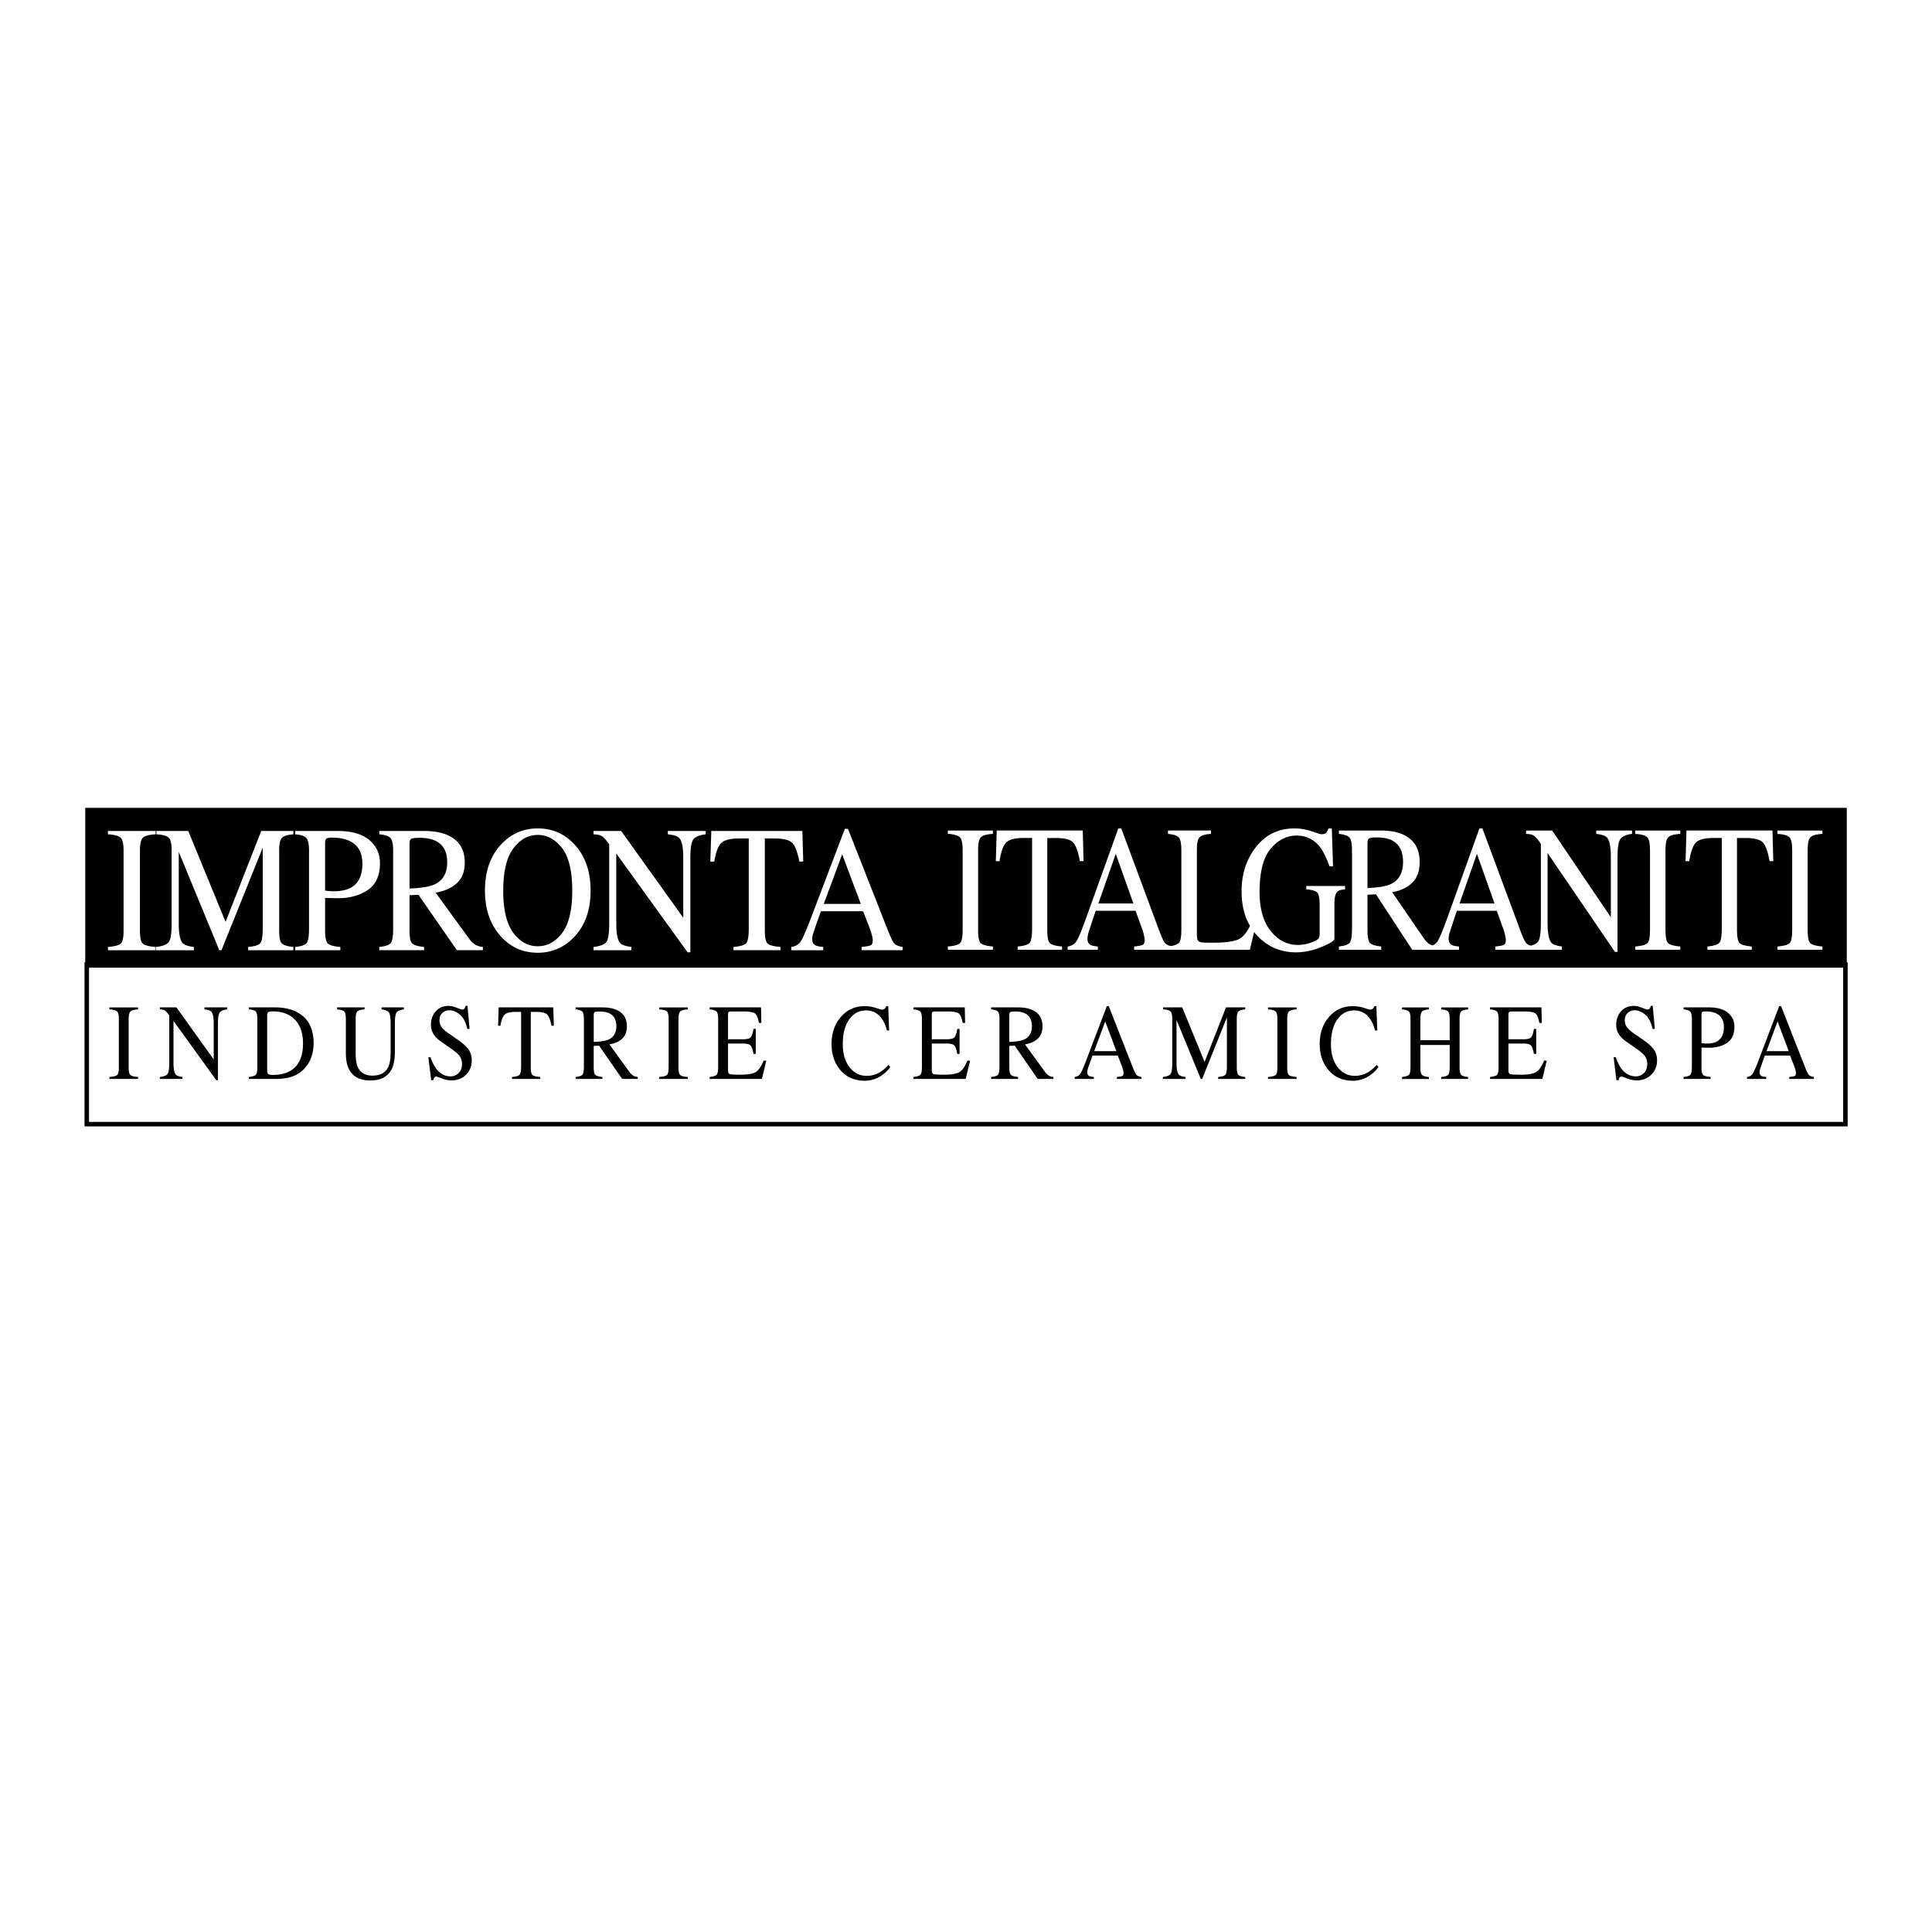 <svg xmlns="http://www.w3.org/2000/svg" width="2500" height="2500" viewBox="0 0 192.756 192.756"><path fill-rule="evenodd" clip-rule="evenodd" fill="#fff" d="M0 0h192.756v192.756H0V0z"/><path d="M10.92 107.452c.393-.031.647-.097.763-.195.117-.103.175-.361.175-.78v-4.799c0-.396-.059-.65-.175-.763-.116-.117-.371-.186-.763-.207v-.2h2.855v.2c-.393.021-.646.09-.763.207-.116.112-.175.366-.175.763v4.799c0 .419.059.678.175.78.116.099.37.164.763.195v.194H10.92v-.194zM15.948 107.452c.399-.046.655-.146.769-.302.113-.156.17-.522.17-1.089v-4.758l-.132-.173c-.141-.187-.262-.302-.363-.344a1.25 1.25 0 0 0-.443-.079v-.2h1.655l3.718 5.194v-3.607c0-.595-.08-.98-.236-1.159-.104-.116-.333-.191-.688-.228v-.2h2.265v.2c-.367.043-.612.143-.734.302-.123.157-.184.52-.184 1.085v5.678h-.165l-4.27-5.915v4.204c0 .589.077.973.23 1.153.102.115.326.194.674.237v.194h-2.266v-.193zM26.768 107.162c.079.056.239.083.48.083.753 0 1.375-.166 1.861-.5.749-.513 1.122-1.389 1.122-2.628 0-1.106-.308-1.938-.923-2.497-.527-.479-1.226-.716-2.096-.716-.217 0-.364.026-.443.079-.076.053-.113.168-.113.347v5.483c-.001.178.036.291.112.349zm-1.941.29c.352-.043.582-.113.688-.212.106-.101.16-.355.16-.764v-4.799c0-.393-.052-.646-.156-.759-.103-.111-.333-.183-.692-.211v-.2h2.601c.876 0 1.618.163 2.224.485 1.093.579 1.639 1.616 1.639 3.107 0 .538-.098 1.049-.296 1.534a3.095 3.095 0 0 1-1.668 1.707c-.493.203-1.1.306-1.819.306h-2.681v-.194zM36.372 100.508v.2c-.37.028-.611.1-.721.211-.11.11-.165.362-.165.759v3.45c0 .565.069 1.007.208 1.322.258.576.747.864 1.465.864.789 0 1.318-.294 1.589-.886.15-.329.226-.839.226-1.525v-2.809c0-.587-.063-.954-.188-1.102-.126-.15-.365-.245-.717-.285v-.2h2.233v.2c-.374.046-.619.148-.735.306-.113.155-.17.516-.17 1.081v2.809c0 .743-.102 1.325-.306 1.742-.376.769-1.093 1.153-2.148 1.153-1.042 0-1.752-.378-2.13-1.138-.204-.407-.306-.944-.306-1.611v-3.372c0-.393-.055-.644-.165-.754-.107-.111-.342-.183-.707-.216v-.2h2.737v.001zM42.955 105.476c.163.484.355.872.575 1.16.383.502.859.753 1.428.753a1.1 1.1 0 0 0 .797-.326c.226-.22.339-.522.339-.912 0-.351-.113-.656-.339-.916-.148-.165-.459-.413-.934-.744l-.824-.573a3.006 3.006 0 0 1-.593-.532 1.76 1.76 0 0 1-.411-1.128c0-.544.162-.997.485-1.358.323-.361.752-.543 1.286-.543.22 0 .483.062.792.184.311.12.487.182.532.182.12 0 .201-.032.246-.096a.712.712 0 0 0 .108-.27h.198l.212 2.298h-.231c-.158-.692-.411-1.176-.76-1.449-.345-.273-.688-.41-1.026-.41-.264 0-.495.086-.693.263-.195.172-.292.412-.292.722 0 .277.076.515.227.712.15.199.384.409.702.626l.848.585c.53.364.904.7 1.122 1.005.213.311.319.675.319 1.098 0 .564-.191 1.036-.574 1.416-.38.38-.867.568-1.46.568-.299 0-.612-.062-.939-.188-.322-.127-.508-.19-.555-.19-.113 0-.19.039-.231.116a.824.824 0 0 0-.075.247h-.212l-.287-2.297h.22v-.003zM49.751 100.508h5.451l.052 1.834h-.231c-.113-.575-.258-.95-.434-1.122-.172-.176-.538-.263-1.098-.263h-.538v5.52c0 .419.059.678.175.78.117.099.37.164.763.195v.194H51.08v-.194c.407-.036.662-.111.762-.229.101-.113.151-.406.151-.873v-5.394h-.537c-.534 0-.899.085-1.093.257-.19.174-.336.548-.434 1.128h-.235l.057-1.833zM60.726 103.712c.511-.236.768-.678.768-1.327 0-.626-.23-1.054-.688-1.28-.245-.123-.57-.186-.975-.186-.274 0-.441.023-.504.069-.06.042-.09.145-.09.306v2.659c.694-.027 1.189-.107 1.489-.241zm-3.298 3.74c.37-.04.601-.12.691-.243.091-.122.137-.408.137-.858v-4.673c0-.378-.052-.626-.155-.742-.101-.119-.326-.194-.673-.228v-.2h2.67c.557 0 1.02.079 1.391.238.703.298 1.055.847 1.055 1.648 0 .537-.157.95-.472 1.238-.311.288-.735.478-1.272.567l1.988 2.734c.124.168.245.291.368.37.124.077.28.126.471.147v.194h-1.555l-2.3-3.318-.537.025v2.123c0 .4.053.655.161.764.109.105.347.176.711.212v.194h-2.68v-.192h.001zM65.772 107.452c.394-.031.647-.097.764-.195.116-.103.175-.361.175-.78v-4.799c0-.396-.059-.65-.175-.763-.116-.117-.37-.186-.764-.207v-.2h2.856v.2c-.393.021-.647.09-.763.207-.117.112-.175.366-.175.763v4.799c0 .419.058.678.175.78.115.099.37.164.763.195v.194h-2.856v-.194zM70.801 107.452c.355-.043.585-.113.688-.212.107-.101.161-.355.161-.764v-4.799c0-.382-.053-.633-.156-.747-.104-.119-.334-.194-.693-.223v-.2h5.126l.034 1.55h-.246c-.082-.479-.204-.787-.367-.927-.164-.141-.528-.212-1.094-.212h-1.309c-.142 0-.229.027-.265.079-.031.049-.046.144-.046.285v2.406h1.483c.412 0 .673-.069.787-.204.114-.137.205-.414.273-.832h.227v2.496h-.227c-.071-.418-.165-.693-.278-.826-.113-.138-.374-.206-.782-.206h-1.483v2.67c0 .215.059.341.178.38.122.04.485.057 1.089.057.652 0 1.134-.077 1.446-.236.31-.161.59-.549.838-1.164h.269l-.438 1.823H70.8v-.194h.001zM87.37 100.556c.367.117.573.174.618.174a.434.434 0 0 0 .429-.348h.202l.09 2.424h-.221c-.128-.481-.297-.869-.505-1.165-.395-.554-.928-.831-1.597-.831-.676 0-1.228.298-1.66.895-.427.598-.64 1.419-.64 2.466 0 .962.225 1.731.673 2.307.452.573 1.025.859 1.715.859.5 0 .959-.135 1.381-.401.241-.15.507-.379.795-.684l.18.199a3.343 3.343 0 0 1-.797.795 2.96 2.96 0 0 1-1.756.581c-1.037 0-1.861-.371-2.47-1.112-.562-.685-.843-1.539-.843-2.566 0-1.049.297-1.931.89-2.644.625-.748 1.438-1.122 2.44-1.122.351-.001.708.057 1.076.173zM91.132 107.452c.354-.043.583-.113.688-.212.105-.101.16-.355.16-.764v-4.799c0-.382-.052-.633-.156-.747-.104-.119-.334-.194-.692-.223v-.2h5.125l.034 1.55h-.245c-.082-.479-.204-.787-.367-.927-.164-.141-.528-.212-1.093-.212h-1.311c-.141 0-.229.027-.264.079-.031.049-.048.144-.048.285v2.406h1.486c.411 0 .673-.069.787-.204.113-.137.203-.414.273-.832h.226v2.496h-.226c-.073-.418-.165-.693-.278-.826-.113-.138-.375-.206-.782-.206h-1.486v2.67c0 .215.061.341.18.38.123.04.486.057 1.088.057.654 0 1.136-.077 1.448-.236.311-.161.589-.549.838-1.164h.269l-.438 1.823h-5.215v-.194h-.001zM102.186 103.712c.512-.236.768-.678.768-1.327 0-.626-.229-1.054-.688-1.28-.244-.123-.57-.186-.975-.186-.273 0-.441.023-.504.069-.061.042-.09.145-.09.306v2.659c.696-.027 1.192-.107 1.489-.241zm-3.299 3.74c.373-.04.604-.12.695-.243.09-.122.135-.408.135-.858v-4.673c0-.378-.051-.626-.154-.742-.1-.119-.326-.194-.676-.228v-.2h2.672c.557 0 1.02.079 1.391.238.703.298 1.057.847 1.057 1.648 0 .537-.158.95-.473 1.238-.311.288-.734.478-1.271.567l1.988 2.734c.121.168.246.291.367.37.123.077.279.126.473.147v.194h-1.557l-2.299-3.318-.537.025v2.123c0 .4.053.655.16.764.111.105.348.176.711.212v.194h-2.682v-.192zM111.385 104.876l-1.117-2.972-1.102 2.972h2.219zm-4.164 2.77v-.194c.246-.031.434-.138.555-.316.127-.18.34-.665.641-1.46l2.012-5.294h.189l2.402 6.116c.16.407.287.661.383.759.096.094.258.159.484.195v.194h-2.455v-.194c.283-.029.465-.062.547-.102.082-.041.121-.142.121-.3a1.32 1.32 0 0 0-.047-.279 3.18 3.18 0 0 0-.131-.421l-.4-1.037h-2.525a56.994 56.994 0 0 0-.453 1.296c-.047.154-.07.276-.07.368 0 .184.066.309.199.38.082.042.234.073.461.095v.194h-1.913zM116.018 107.452c.398-.046.654-.146.768-.302s.17-.522.17-1.089v-4.384c0-.391-.055-.642-.164-.759-.111-.119-.359-.189-.75-.211v-.2h1.908l2.234 5.442 2.133-5.442h1.922v.2c-.357.028-.588.104-.691.223-.104.114-.154.365-.154.747v4.799c0 .395.051.646.154.76.104.108.334.18.691.216v.194h-2.703v-.194c.389-.036.631-.113.727-.232.096-.123.145-.412.145-.869v-4.847l-2.469 6.143h-.133l-2.426-5.889v4.304c0 .589.078.973.23 1.153.1.115.324.194.674.237v.194h-2.266v-.194zM126.508 107.452c.393-.031.646-.097.762-.195.117-.103.174-.361.176-.78v-4.799c0-.396-.059-.65-.176-.763-.115-.117-.369-.186-.762-.207v-.2h2.854v.2c-.393.021-.646.09-.762.207-.117.112-.174.366-.174.763v4.799c0 .419.057.678.174.78.115.099.369.164.762.195v.194h-2.854v-.194zM136.074 100.556c.365.117.572.174.615.174a.434.434 0 0 0 .43-.348h.203l.09 2.424h-.223c-.129-.481-.297-.869-.504-1.165-.396-.554-.93-.831-1.598-.831-.676 0-1.227.298-1.658.895-.426.598-.641 1.419-.641 2.466 0 .962.225 1.731.674 2.307.453.573 1.023.859 1.715.859.5 0 .959-.135 1.381-.401.24-.15.506-.379.797-.684l.178.199a3.352 3.352 0 0 1-.795.795 2.968 2.968 0 0 1-1.758.581c-1.037 0-1.861-.371-2.471-1.112-.561-.685-.842-1.539-.842-2.566 0-1.049.297-1.931.891-2.644.625-.748 1.439-1.122 2.439-1.122a3.54 3.54 0 0 1 1.077.173zM139.881 107.452c.377-.046.613-.122.707-.232.094-.113.141-.402.141-.869v-4.673c0-.386-.053-.637-.16-.754-.104-.114-.332-.188-.688-.216v-.2h2.682v.2c-.355.028-.586.102-.693.216-.105.117-.16.368-.16.754v2.102h2.926v-2.102c0-.386-.051-.637-.156-.754-.102-.114-.334-.188-.691-.216v-.2h2.682v.2c-.355.028-.586.102-.693.216-.104.117-.156.368-.156.754v4.799c0 .395.053.646.156.76.107.108.338.18.693.216v.194h-2.682v-.194c.381-.043.617-.12.707-.232.094-.113.141-.402.141-.869v-2.096h-2.926v2.222c0 .395.055.646.16.76.107.111.338.185.693.216v.194h-2.682v-.196h-.001zM148.664 107.452c.355-.043.586-.113.689-.212.107-.101.158-.355.16-.764v-4.799c0-.382-.051-.633-.156-.747-.104-.119-.334-.194-.693-.223v-.2h5.127l.033 1.55h-.246c-.08-.479-.203-.787-.365-.927-.164-.141-.529-.212-1.094-.212h-1.311c-.141 0-.229.027-.264.079-.031.049-.047.144-.047.285v2.406h1.484c.412 0 .674-.069.787-.204.113-.137.203-.414.273-.832h.225v2.496h-.225c-.072-.418-.166-.693-.279-.826-.111-.138-.373-.206-.781-.206h-1.484v2.67c0 .215.059.341.18.38.121.04.484.057 1.088.057.654 0 1.135-.077 1.447-.236.311-.161.59-.549.838-1.164h.268l-.438 1.823h-5.217v-.194h.001zM161.211 105.476c.162.484.354.872.574 1.16.383.502.859.753 1.428.753.307 0 .572-.108.795-.326.229-.22.34-.522.34-.912 0-.351-.111-.656-.34-.916-.146-.165-.459-.413-.932-.744l-.826-.573a3.086 3.086 0 0 1-.592-.532 1.764 1.764 0 0 1-.41-1.128c0-.544.162-.997.484-1.358.324-.361.754-.543 1.287-.543.219 0 .484.062.791.184.312.12.488.182.533.182.119 0 .199-.032.244-.096a.696.696 0 0 0 .109-.27h.197l.213 2.298h-.232c-.156-.692-.408-1.176-.758-1.449-.346-.273-.688-.41-1.027-.41a.998.998 0 0 0-.691.263c-.195.172-.293.412-.293.722 0 .277.076.515.227.712.148.199.385.409.701.626l.848.585c.531.364.906.7 1.121 1.005.215.311.322.675.322 1.098 0 .564-.191 1.036-.576 1.416-.381.38-.867.568-1.461.568-.299 0-.611-.062-.938-.188-.322-.127-.508-.19-.555-.19-.113 0-.191.039-.232.116a.823.823 0 0 0-.074.247h-.213l-.287-2.297h.223v-.003zM171.229 101.109c-.273-.134-.619-.199-1.037-.2-.197 0-.32.023-.367.068-.045.042-.066.139-.066.291v2.812c.174.016.287.028.34.03.053.004.105.006.154.006.443 0 .793-.07 1.047-.211.461-.255.693-.736.693-1.438-.001-.659-.257-1.113-.764-1.358zm-3.256 6.343c.367-.04.596-.12.688-.243.09-.127.137-.413.137-.858v-4.673c0-.376-.051-.622-.156-.742-.1-.119-.322-.194-.668-.228v-.2h2.543c.818 0 1.443.179 1.875.533.436.354.652.822.652 1.401 0 .734-.242 1.266-.721 1.596-.48.331-1.084.496-1.807.496-.104 0-.236-.003-.4-.007-.16-.006-.279-.009-.357-.009v1.958c0 .408.055.665.166.769.111.105.361.176.748.207v.194h-2.699v-.194h-.001zM178.465 104.876l-1.117-2.972-1.102 2.972h2.219zm-4.166 2.77v-.194c.248-.031.436-.138.557-.316.125-.18.34-.665.641-1.46l2.012-5.294h.189l2.402 6.116c.16.407.287.661.383.759.096.094.258.159.484.195v.194h-2.455v-.194c.283-.029.465-.062.547-.102.082-.041.121-.142.121-.3 0-.053-.016-.146-.047-.279a3.18 3.18 0 0 0-.131-.421l-.4-1.037h-2.525a56.994 56.994 0 0 0-.453 1.296c-.045.154-.07.276-.07.368 0 .184.066.309.197.38.082.042.236.073.463.095v.194h-1.915zM8.504 80.6h175.748v15.949H8.504V80.6z" fill-rule="evenodd" clip-rule="evenodd"/><path d="M10.767 94.478c.654-.053 1.078-.162 1.272-.325.193-.169.29-.603.29-1.299v-7.999c0-.66-.097-1.085-.29-1.273-.194-.192-.618-.307-1.272-.342v-.333h4.759v.333c-.655.035-1.079.15-1.272.342-.194.188-.292.613-.292 1.273v7.999c0 .696.097 1.13.292 1.299.193.164.617.272 1.272.325v.325h-4.759v-.325zM15.562 94.478c.666-.076 1.091-.243 1.281-.5.188-.262.282-.87.282-1.817v-7.306c0-.649-.092-1.07-.275-1.264-.183-.198-.599-.316-1.248-.351v-.333h3.181l3.723 9.067 3.557-9.067h3.205v.333c-.598.047-.982.17-1.155.368-.173.193-.259.61-.259 1.247v7.999c0 .655.085 1.077.259 1.264.173.182.557.301 1.155.36v.325H24.76v-.325c.649-.06 1.052-.187 1.209-.385.162-.206.242-.688.244-1.449v-8.079l-4.115 10.238h-.22l-4.044-9.816v7.174c0 .982.128 1.624.385 1.922.167.193.541.325 1.123.396v.325h-3.778v-.326h-.002zM34.885 83.907c-.456-.223-1.032-.334-1.729-.334-.33 0-.533.037-.612.114-.074.07-.11.231-.11.483v4.688c.288.03.477.047.565.053.089.006.175.009.26.009.738 0 1.319-.118 1.743-.352.771-.428 1.155-1.226 1.155-2.396 0-1.1-.425-1.856-1.272-2.265zm-5.427 10.571c.612-.064.995-.198 1.146-.404.152-.21.228-.688.228-1.431v-7.789c0-.625-.087-1.038-.259-1.237-.168-.199-.54-.324-1.115-.377v-.333h4.24c1.361 0 2.403.294 3.126.886.722.592 1.084 1.369 1.084 2.336 0 1.222-.401 2.108-1.203 2.659-.801.55-1.803.826-3.007.826-.172 0-.396-.003-.668-.008a15.075 15.075 0 0 0-.596-.019v3.267c0 .678.092 1.105.275 1.282.188.174.605.289 1.248.342v.325h-4.499v-.325z" fill-rule="evenodd" clip-rule="evenodd" fill="#fff"/><path d="M43.339 88.244c.853-.392 1.279-1.129 1.279-2.212 0-1.042-.382-1.753-1.147-2.134-.408-.205-.949-.308-1.625-.308-.455 0-.735.038-.84.114-.099.07-.148.241-.148.51v4.433c1.157-.045 1.984-.181 2.481-.403zm-5.497 6.234c.617-.064 1.002-.198 1.155-.404.15-.206.227-.682.227-1.431v-7.789c0-.632-.087-1.044-.26-1.237-.167-.199-.542-.324-1.123-.377v-.333h4.453c.926 0 1.698.13 2.315.394 1.173.498 1.759 1.415 1.76 2.75 0 .895-.262 1.583-.785 2.063-.519.479-1.226.794-2.121.947l3.314 4.557c.203.281.409.485.612.615.205.128.466.21.786.245v.325h-2.591l-3.833-5.53-.895.042v3.539c0 .667.089 1.091.267 1.273.184.176.579.291 1.186.351v.325h-4.468v-.325h.001zM51.204 93.056c.665.901 1.482 1.352 2.45 1.352.947 0 1.757-.438 2.427-1.317.675-.883 1.013-2.292 1.013-4.231 0-1.961-.341-3.377-1.021-4.25s-1.486-1.309-2.419-1.309c-.963 0-1.78.454-2.45 1.361-.666.901-.997 2.3-.997 4.197.001 1.891.332 3.288.997 4.197zm-1.201-8.816c.989-1.059 2.207-1.589 3.651-1.589 1.451 0 2.671.533 3.66 1.598 1.073 1.153 1.608 2.689 1.61 4.61 0 1.949-.555 3.5-1.665 4.652-.995 1.031-2.197 1.545-3.605 1.545-1.507 0-2.758-.57-3.753-1.711-1.012-1.165-1.516-2.66-1.516-4.486 0-1.921.539-3.46 1.618-4.619zM59.218 94.478c.665-.076 1.092-.243 1.281-.5.188-.262.282-.87.282-1.817v-7.928l-.221-.29c-.235-.31-.437-.5-.605-.571-.162-.076-.408-.12-.738-.131v-.333h2.756l6.196 8.655v-6.014c0-.989-.131-1.633-.392-1.932-.173-.193-.556-.319-1.146-.377v-.333h3.777v.333c-.612.07-1.021.237-1.225.5s-.306.866-.306 1.809v9.464h-.275l-7.115-9.861v7.008c0 .982.128 1.624.385 1.922.168.193.542.325 1.124.396v.325h-3.778v-.325zM70.966 82.907h9.087l.086 3.053h-.385c-.189-.959-.43-1.583-.723-1.87-.289-.292-.898-.438-1.83-.438h-.895v9.201c0 .696.096 1.13.29 1.299.194.164.618.272 1.272.325v.325H73.18v-.325c.681-.06 1.104-.184 1.272-.378.167-.193.251-.678.251-1.457v-8.99h-.896c-.89 0-1.497.143-1.821.429-.32.287-.561.913-.724 1.878h-.392l.096-3.052zM85.885 90.185l-1.861-4.952-1.838 4.952h3.699zm-6.942 4.617v-.325c.413-.053.722-.228.926-.527.21-.298.565-1.109 1.068-2.432l3.354-8.823h.313l4.005 10.193c.268.679.479 1.101.637 1.264.162.158.432.266.809.325v.325h-4.092v-.325c.47-.046.775-.103.911-.167.136-.069.204-.236.204-.5 0-.089-.025-.243-.078-.465a5.385 5.385 0 0 0-.22-.702l-.668-1.731h-4.209a94.08 94.08 0 0 0-.753 2.162 2.224 2.224 0 0 0-.119.614c0 .305.11.516.33.632.136.07.393.123.771.158v.325h-3.189v-.001zM94.566 94.434c.619-.053 1.019-.161 1.203-.325.182-.169.274-.603.274-1.298v-7.998c0-.663-.092-1.087-.274-1.274-.184-.193-.584-.309-1.203-.342v-.333h4.496v.333c-.619.034-1.02.149-1.203.342-.184.187-.273.611-.273 1.274v7.998c0 .696.09 1.129.273 1.298.184.164.584.272 1.203.325v.325h-4.496v-.325zM99.443 82.862h8.582l.082 3.055h-.363c-.178-.959-.406-1.583-.684-1.869-.271-.293-.848-.438-1.727-.44h-.846v9.202c0 .696.09 1.129.273 1.298.182.164.584.272 1.201.325v.325h-4.428v-.325c.643-.059 1.043-.184 1.203-.378.156-.192.236-.678.236-1.456v-8.992h-.846c-.84 0-1.414.144-1.721.43-.303.288-.529.914-.682 1.879h-.371l.091-3.054zM113.078 90.141l-1.758-4.953-1.734 4.953h3.492zm-6.557 4.618v-.325c.391-.053.684-.229.875-.527.197-.298.535-1.109 1.01-2.432l3.168-8.824h.295l3.783 10.194c.252.679.451 1.1.6 1.264.154.158.408.267.764.325v.325h-3.863v-.325c.445-.047.732-.103.861-.167.127-.069.191-.236.191-.5 0-.088-.025-.243-.074-.465a5.394 5.394 0 0 0-.207-.702l-.631-1.73h-3.975a115.16 115.16 0 0 0-.713 2.159 2.477 2.477 0 0 0-.111.616c0 .304.105.515.312.632.129.07.369.124.727.158v.325h-3.012v-.001z" fill-rule="evenodd" clip-rule="evenodd" fill="#fff"/><path d="M116.529 94.434c.559-.071.918-.187 1.082-.352.168-.169.252-.594.252-1.272v-7.998c0-.639-.082-1.055-.246-1.248-.162-.198-.525-.321-1.088-.369v-.333h4.293v.333c-.559.034-.936.144-1.127.324-.188.183-.281.571-.281 1.168v8.641c0 .198.025.356.082.474.059.111.184.182.377.21.113.019.232.031.355.036.129.005.365.008.713.008 1.35 0 2.262-.13 2.736-.394.475-.264.934-.938 1.379-2.02h.387l-.742 3.117h-8.172v-.325z" fill-rule="evenodd" clip-rule="evenodd" fill="#fff"/><path d="M130.867 82.941c.568.193.895.289.979.289.219 0 .371-.048.461-.148.092-.099.172-.242.236-.43h.334l.119 3.784h-.35c-.311-.872-.633-1.521-.965-1.948-.598-.749-1.377-1.124-2.336-1.124-.973 0-1.832.438-2.572 1.316-.738.873-1.105 2.312-1.105 4.32 0 1.657.367 2.951 1.105 3.881.736.931 1.645 1.396 2.729 1.396.184 0 .398-.02.645-.062.248-.041.482-.105.705-.193.361-.141.586-.26.676-.359.088-.106.133-.258.133-.457v-2.872c0-.69-.084-1.121-.252-1.29-.164-.169-.523-.273-1.084-.316v-.333h3.873v.333c-.377.029-.625.104-.75.22-.207.188-.311.573-.311 1.159v3.538c0 .21-.438.492-1.314.843-.869.352-1.707.527-2.512.527-1.484 0-2.736-.512-3.754-1.537-1.123-1.13-1.684-2.646-1.684-4.549 0-1.673.447-3.106 1.342-4.301.984-1.316 2.289-1.976 3.916-1.976a5.35 5.35 0 0 1 1.736.289z" fill-rule="evenodd" clip-rule="evenodd" fill="#fff"/><path d="M138.777 88.2c.807-.393 1.209-1.13 1.209-2.212 0-1.043-.361-1.753-1.082-2.134-.387-.205-.898-.306-1.535-.306-.43 0-.695.037-.795.112-.094.071-.141.24-.141.511v4.434c1.094-.047 1.874-.183 2.344-.405zm-5.191 6.234c.584-.064.947-.199 1.092-.403.141-.205.213-.681.213-1.431v-7.787c0-.634-.082-1.047-.244-1.239-.158-.199-.512-.324-1.061-.377v-.333h4.205c.875 0 1.604.131 2.188.395 1.107.498 1.662 1.414 1.662 2.749 0 .896-.248 1.583-.742 2.062-.488.48-1.156.796-2.002.948l3.129 4.557c.193.281.387.485.58.614.191.128.439.212.74.246v.325h-2.447l-3.619-5.532-.846.045v3.538c0 .667.084 1.091.252 1.272.174.176.547.293 1.121.352v.325h-4.221v-.326z" fill-rule="evenodd" clip-rule="evenodd" fill="#fff"/><path d="M149.109 90.141l-1.756-4.953-1.736 4.953h3.492zm-6.554 4.618v-.325c.391-.053.68-.229.875-.527.197-.298.533-1.109 1.008-2.432l3.166-8.824h.299l3.781 10.194c.252.679.453 1.1.602 1.264.152.158.406.267.764.325v.325h-3.865v-.325c.445-.047.732-.103.861-.167.129-.069.193-.236.193-.5 0-.088-.025-.243-.074-.465a5.416 5.416 0 0 0-.209-.702l-.629-1.73h-3.975a100.89 100.89 0 0 0-.713 2.159 2.303 2.303 0 0 0-.111.616c0 .304.104.515.311.632.129.07.371.124.727.158v.325h-3.011v-.001z" fill-rule="evenodd" clip-rule="evenodd" fill="#fff"/><path d="M152.256 94.434c.629-.076 1.031-.243 1.209-.5.178-.265.268-.869.268-1.817v-7.928l-.207-.29c-.223-.311-.414-.501-.572-.571-.152-.076-.385-.12-.697-.131v-.333h2.604l5.854 8.656v-6.014c0-.99-.125-1.633-.373-1.932-.162-.192-.523-.319-1.082-.377v-.333h3.568v.333c-.58.07-.965.237-1.158.501s-.289.866-.289 1.808v9.464h-.26l-6.719-9.86v7.007c0 .983.121 1.624.363 1.921.158.195.512.326 1.061.396v.325h-3.568v-.325h-.002zM163.146 94.434c.619-.053 1.02-.161 1.203-.325.184-.169.273-.603.273-1.298v-7.998c0-.663-.09-1.087-.273-1.274-.184-.193-.584-.309-1.203-.342v-.333h4.496v.333c-.617.034-1.02.149-1.201.342-.184.187-.275.611-.275 1.274v7.998c0 .696.092 1.129.275 1.298.182.164.584.272 1.201.325v.325h-4.496v-.325zM168.258 82.862h8.582l.082 3.055h-.365c-.178-.959-.404-1.583-.682-1.869-.273-.293-.848-.438-1.729-.44h-.846v9.202c0 .696.092 1.129.275 1.298.182.164.584.272 1.201.325v.325h-4.428v-.325c.643-.059 1.043-.184 1.201-.378.158-.192.236-.678.236-1.456v-8.992h-.846c-.84 0-1.414.144-1.719.43-.303.288-.529.914-.684 1.879h-.369l.091-3.054zM177.332 94.434c.619-.053 1.02-.161 1.203-.325.182-.169.273-.603.273-1.298v-7.998c0-.663-.092-1.087-.273-1.274-.184-.193-.584-.309-1.203-.342v-.333h4.494v.333c-.619.034-1.018.149-1.201.342-.182.187-.275.611-.275 1.274v7.998c0 .696.094 1.129.275 1.298.184.164.582.272 1.201.325v.325h-4.494v-.325z" fill-rule="evenodd" clip-rule="evenodd" fill="#fff"/><path fill="none" stroke="#000" stroke-width=".448" stroke-miterlimit="2.613" d="M8.657 96.232h175.46v15.924H8.657V96.232z"/></svg>